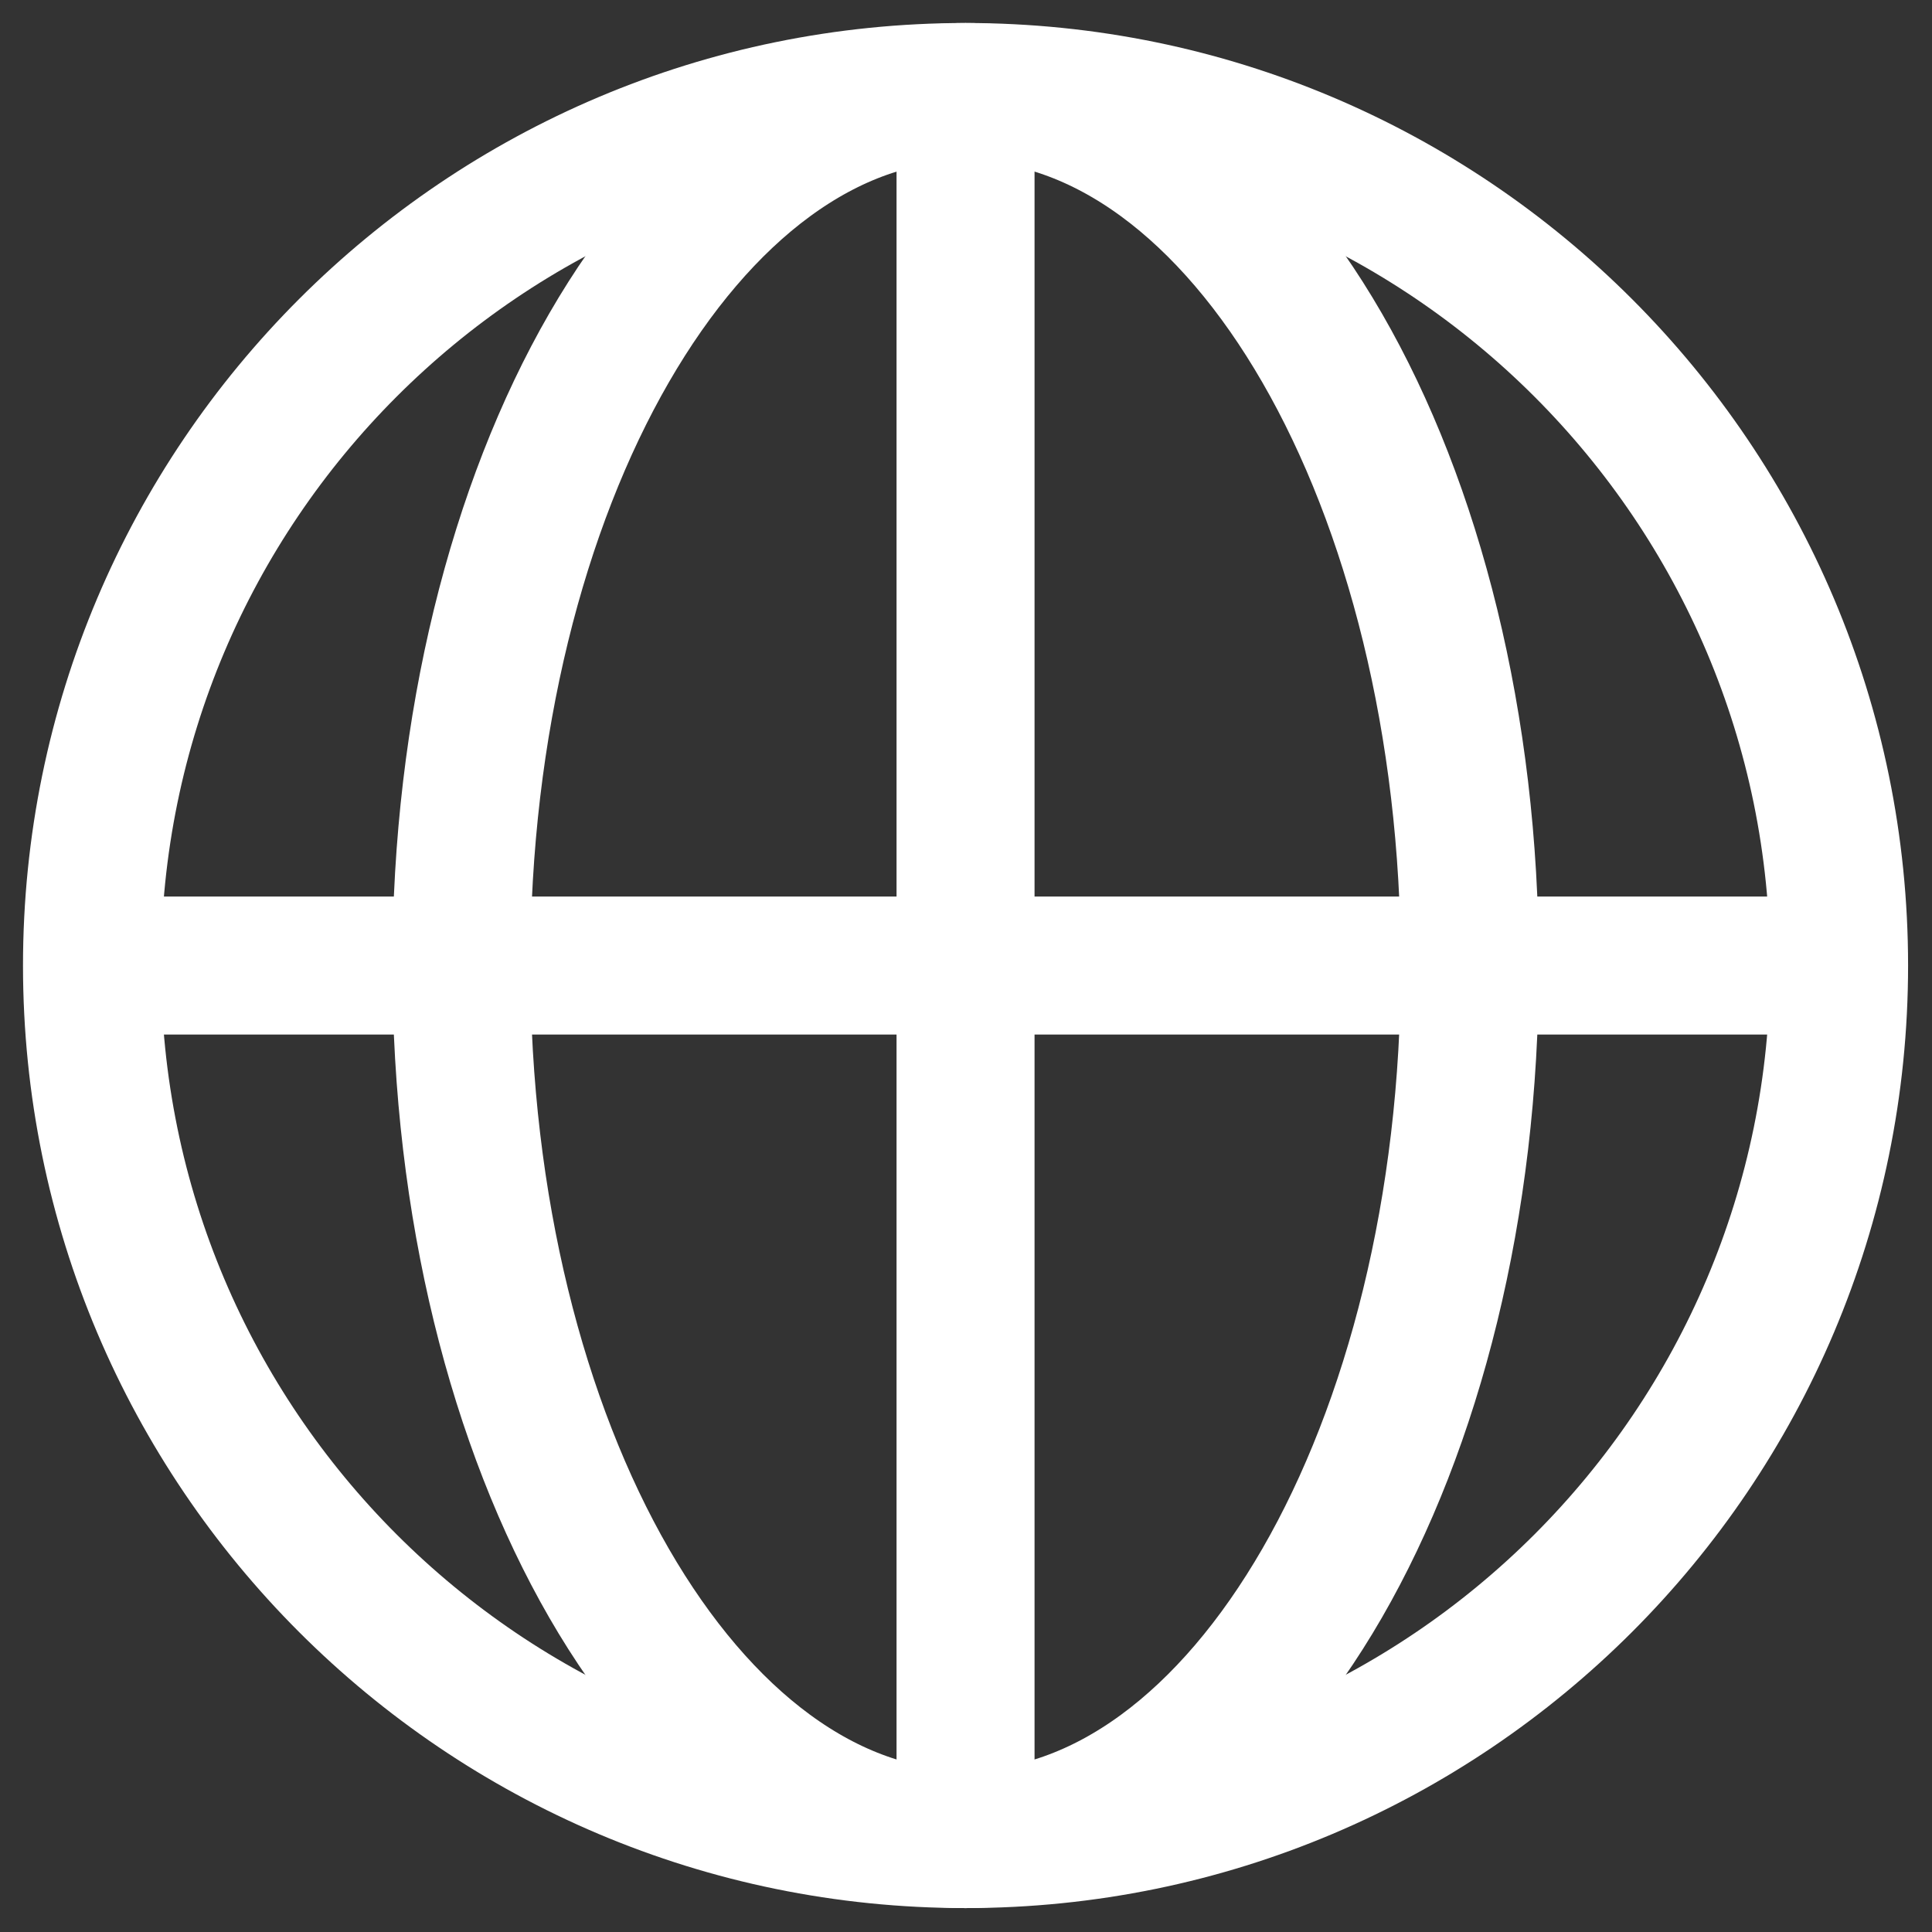 <svg width="21" height="21" viewBox="0 0 21 21" fill="none" xmlns="http://www.w3.org/2000/svg">
<rect x="0" y="0" width="21" height="21" fill="#333333" stroke="none"/>
<path d="M10.495 19.99C15.739 19.99 19.99 15.739 19.99 10.495C19.99 5.251 15.739 1 10.495 1C5.251 1 1 5.251 1 10.495C1 15.739 5.251 19.99 10.495 19.99Z" stroke="white" stroke-width="1.5" stroke-miterlimit="10"/>
<path d="M10.495 19.99C13.522 19.99 15.976 15.739 15.976 10.495C15.976 5.251 13.522 1 10.495 1C7.469 1 5.015 5.251 5.015 10.495C5.015 15.739 7.469 19.99 10.495 19.99Z" stroke="white" stroke-width="1.5" stroke-miterlimit="10"/>
<path d="M20 10.495H1" stroke="white" stroke-width="1.5" stroke-miterlimit="10"/>
<path d="M10.495 20V1" stroke="white" stroke-width="1.5" stroke-miterlimit="10"/>
</svg>

